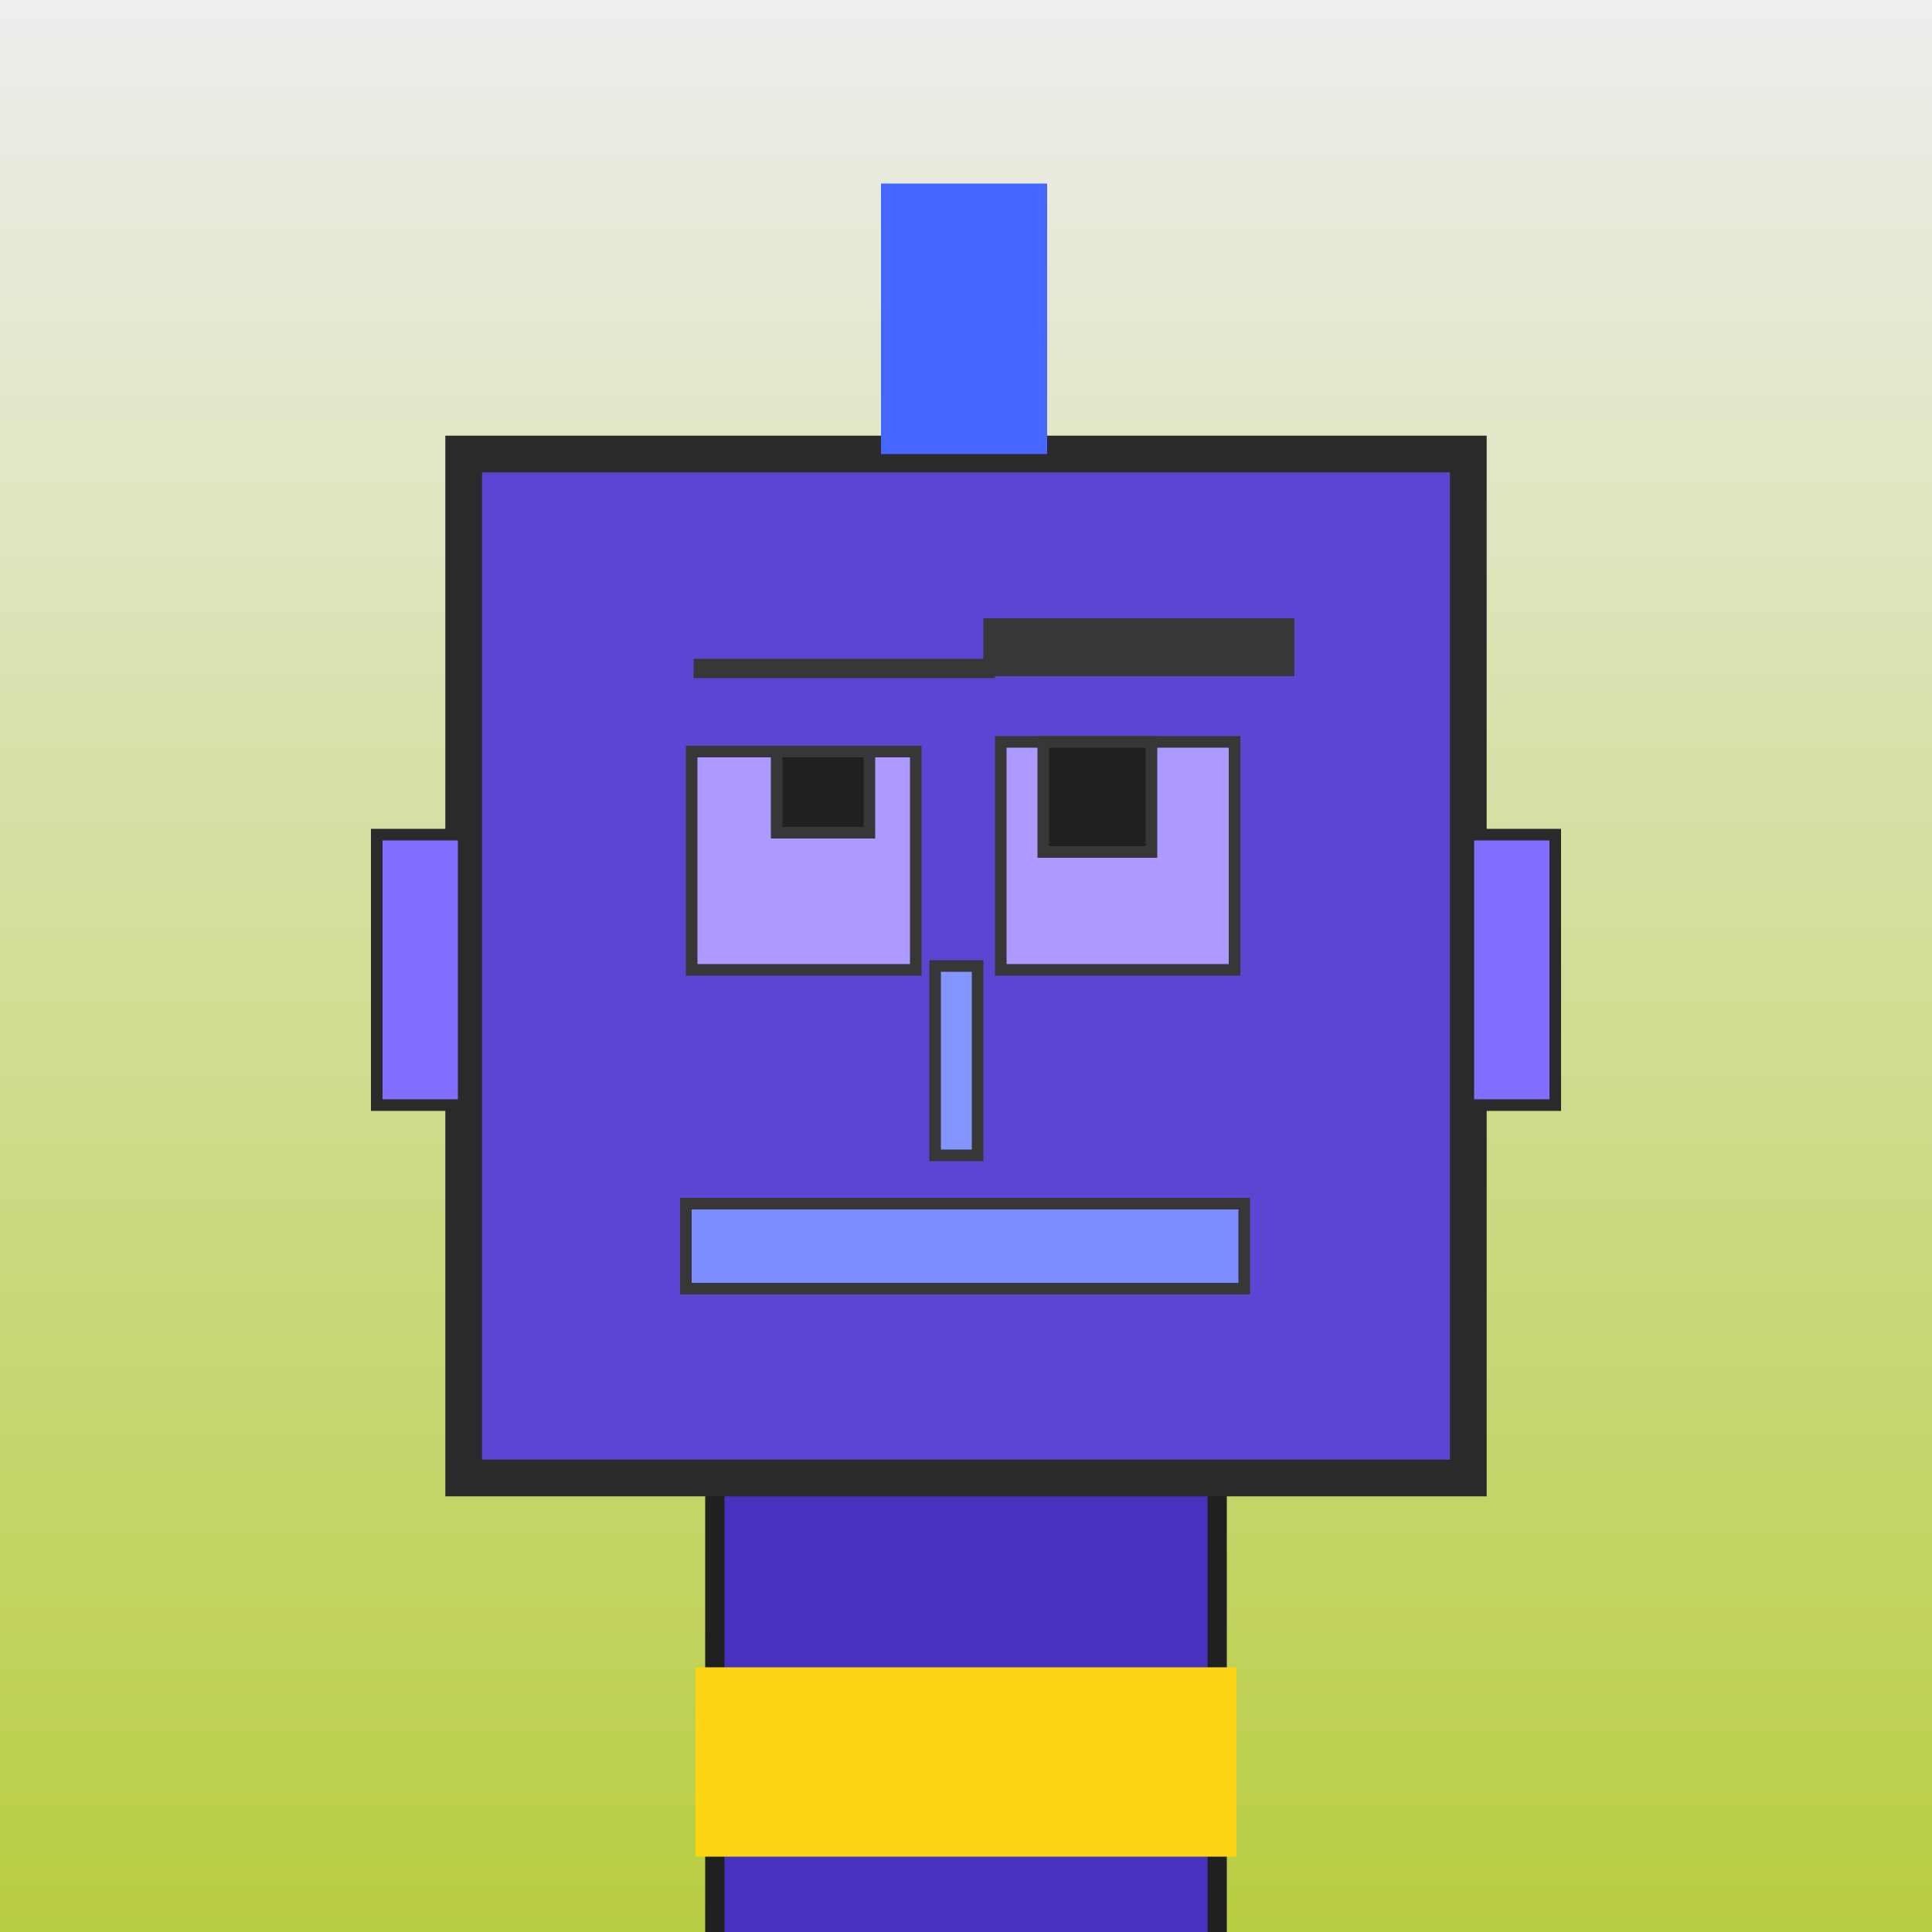 <?xml version="1.0" encoding="utf-8"?><svg viewBox="0 0 1000 1000" xmlns="http://www.w3.org/2000/svg"><defs><linearGradient gradientUnits="userSpaceOnUse" x1="500" y1="0" x2="500" y2="1000" id="bkStyle"><stop offset="0" style="stop-color: #eeeeee"/><stop offset="1" style="stop-color: rgb(185, 205, 65)"/></linearGradient></defs><rect id="background" width="1000" height="1000"  style="fill: url(#bkStyle);" onclick="background.style.fill='rgba(0,0,0,0)'"/><rect x="370" y="765" width="260" height="245" style="fill: rgb(70, 50, 190); stroke-width: 10px; stroke: rgb(32, 32, 32);"/><rect x="240" y="235" width="520" height="530" style="fill: rgb(90, 70, 210); stroke-width: 19px; stroke: rgb(42, 42, 42);"/><rect x="358" y="389" width="116" height="113" style="fill: rgb(173, 153, 293); stroke-width: 6px; stroke: rgb(55, 55, 55);"/><rect x="518" y="384" width="121" height="118" style="fill: rgb(173, 153, 293); stroke-width: 6px; stroke: rgb(55, 55, 55);"/><rect x="402" y="389" width="48" height="42" style="fill: rgb(32,32,32); stroke-width: 6px; stroke: rgb(55,55,55);"/><rect x="540" y="384" width="56" height="57" style="fill: rgb(32,32,32); stroke-width: 6px; stroke: rgb(55,55,55);"/><rect x="484" y="500" width="22" height="98" style="fill: rgb(133, 149, 316); stroke-width: 6px; stroke: rgb(55, 55, 55);"/><rect x="195" y="432" width="45" height="140" style="fill: rgb(129, 109, 303); stroke-width: 6px; stroke: rgb(42, 42, 42);"/><rect x="760" y="432" width="45" height="140" style="fill: rgb(129, 109, 303); stroke-width: 6px; stroke: rgb(42, 42, 42);"/><rect x="359" y="341" width="156" height="10" style="fill: rgb(55, 55, 55); stroke-width: 0px; stroke: rgb(0, 0, 0);"/><rect x="509" y="320" width="161" height="30" style="fill: rgb(55, 55, 55); stroke-width: 0px; stroke: rgb(0, 0, 0);"/><rect x="355" y="623" width="289" height="44" style="fill: rgb(125, 141, 335); stroke-width: 6px; stroke: rgb(55, 55, 55);"/><rect x="456" y="95" width="86" height="140" style="fill: rgb(69, 103, 315); stroke-width: 0px; stroke: rgb(0, 0, 0);"/><rect x="360" y="863" width="280" height="98" style="fill: rgb(252,214,18);"/></svg>